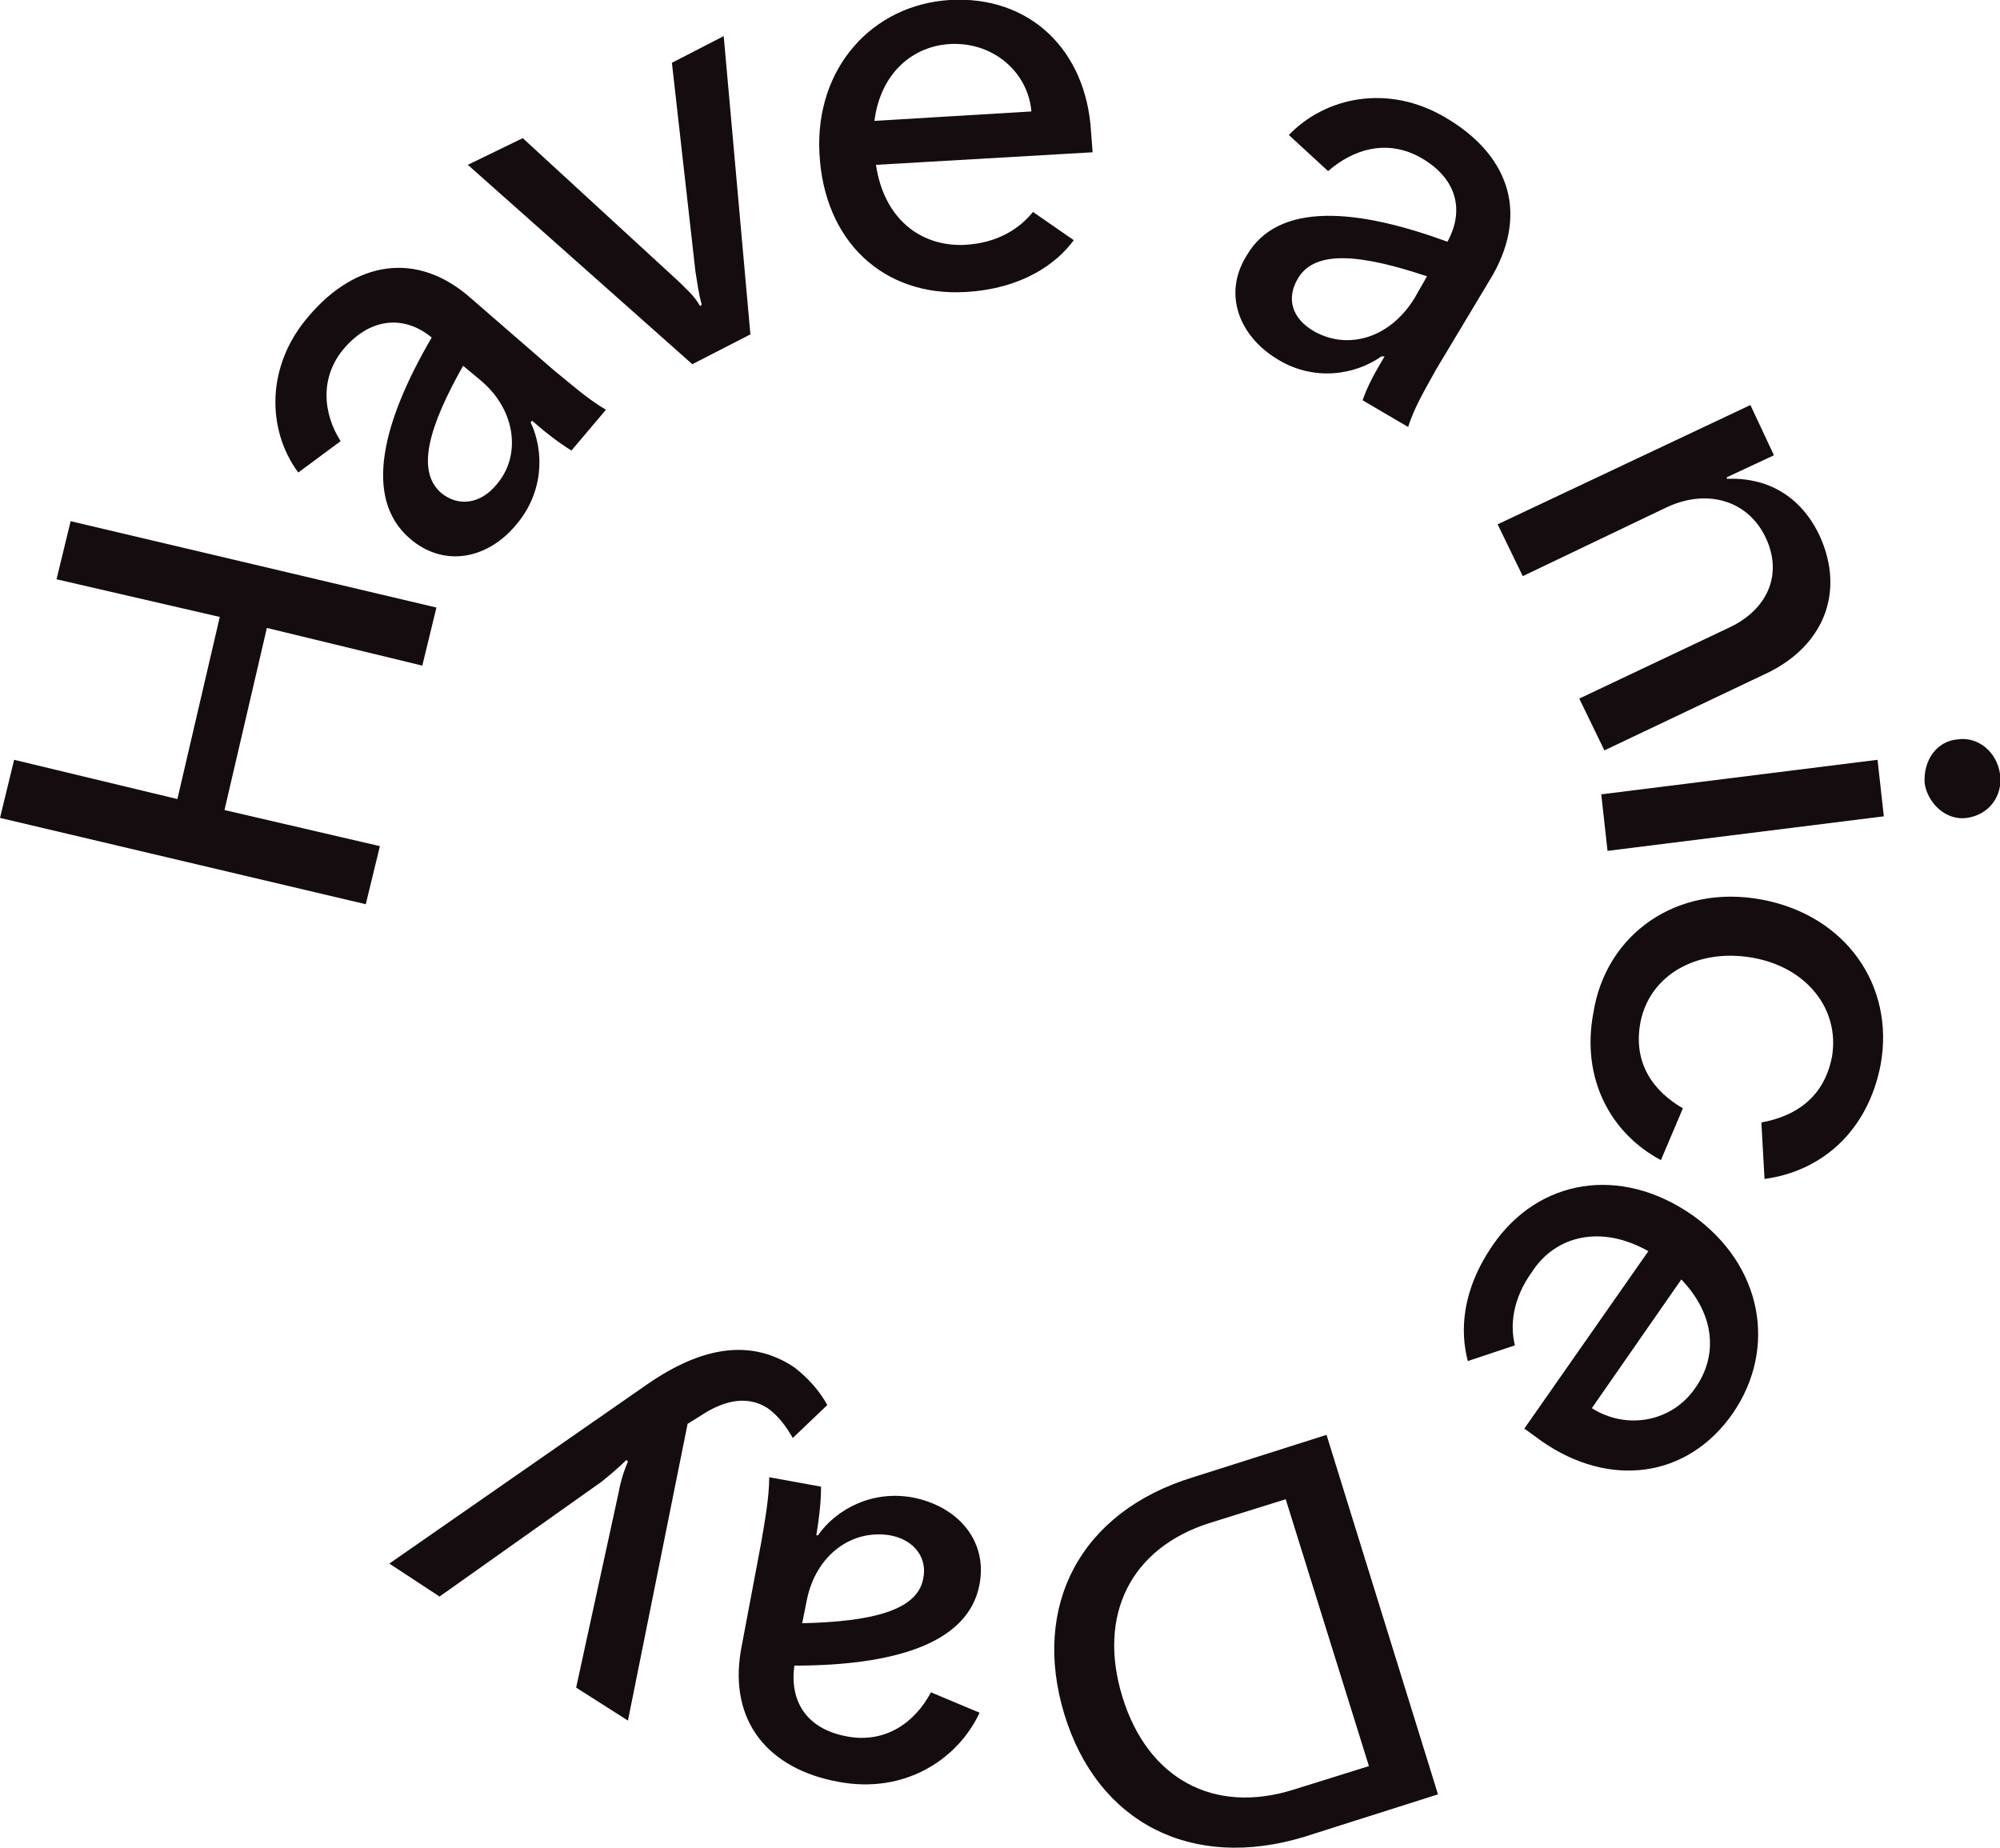 <?xml version="1.0" encoding="utf-8"?>
<!-- Generator: $$$/GeneralStr/196=Adobe Illustrator 27.6.0, SVG Export Plug-In . SVG Version: 6.00 Build 0)  -->
<svg version="1.1" id="Ebene_1" xmlns="http://www.w3.org/2000/svg" xmlns:xlink="http://www.w3.org/1999/xlink" x="0px" y="0px"
	 viewBox="0 0 127.4 117.7" style="enable-background:new 0 0 127.4 117.7;" xml:space="preserve">
<style type="text/css">
	.st0{fill:url(#SVGID_1_);}
	.st1{fill:url(#SVGID_00000161607641363409574250000009368052008930678671_);}
	.st2{fill:url(#SVGID_00000121255997395247743360000011024194588658030270_);}
	.st3{fill:url(#SVGID_00000132793946977190282740000011501876405662951089_);}
	.st4{fill:url(#SVGID_00000021822169795469697190000005601657815361711274_);}
	.st5{fill:url(#SVGID_00000000903446783954664870000004103246078838141596_);}
	.st6{fill:url(#SVGID_00000152965613882095220370000007370558816220045200_);}
	.st7{fill:url(#SVGID_00000062153483673553184450000012275721707681260958_);}
	.st8{fill:url(#SVGID_00000120550232608811918710000008889877160592350368_);}
	.st9{fill:url(#SVGID_00000059280748885526380590000009686197754666295961_);}
	.st10{fill:url(#SVGID_00000060714865290487400480000014775754245376784803_);}
	.st11{fill:url(#SVGID_00000102512864332167737130000011057606593024391553_);}
</style>
<g>
	<radialGradient id="SVGID_1_" cx="13.89" cy="45.418" r="13.084" gradientUnits="userSpaceOnUse">
		<stop  offset="0.574" style="stop-color:#140C0E"/>
		<stop  offset="0.798" style="stop-color:#140C0E"/>
		<stop  offset="1" style="stop-color:#140C0E"/>
	</radialGradient>
	<path class="st0" d="M17,40l-2.7,11.6l9.9,2.3l-0.9,3.7L0,52.1l0.9-3.7l10.4,2.5L14,39.3L3.6,36.9l0.9-3.7l23.3,5.5l-0.9,3.7L17,40
		z"/>
	
		<radialGradient id="SVGID_00000040573954376595455990000012179808055959678638_" cx="28.19" cy="26.302" r="9.861" gradientUnits="userSpaceOnUse">
		<stop  offset="0.574" style="stop-color:#140C0E"/>
		<stop  offset="0.798" style="stop-color:#140C0E"/>
		<stop  offset="1" style="stop-color:#140C0E"/>
	</radialGradient>
	<path style="fill:url(#SVGID_00000040573954376595455990000012179808055959678638_);" d="M26.1,34.3c-3-2.6-1.7-7.5,1.4-12.8
		c-1.7-1.4-3.8-1.3-5.5,0.6c-1.7,1.9-1.4,4.3-0.3,6l-2.7,2c-2-2.7-2.1-6.8,0.7-10c2.9-3.4,6.8-4.2,10.3-1.1l5.3,4.6
		c1,0.8,2.1,1.8,3.3,2.5l-2.2,2.6c-0.8-0.5-1.6-1.1-2.5-1.9l-0.1,0.1c0.9,1.9,0.8,4.5-0.9,6.5C31.1,35.6,28.3,36.2,26.1,34.3z
		 M31.6,30.9c1.6-1.8,1.3-4.7-0.9-6.6l-1.2-1c-2.2,3.9-3,6.7-1.4,8.1C29.2,32.3,30.6,32.1,31.6,30.9z"/>
	
		<radialGradient id="SVGID_00000138536126228764587010000016744846704541072052_" cx="38.829" cy="12.779" r="9.755" gradientUnits="userSpaceOnUse">
		<stop  offset="0.574" style="stop-color:#140C0E"/>
		<stop  offset="0.798" style="stop-color:#140C0E"/>
		<stop  offset="1" style="stop-color:#140C0E"/>
	</radialGradient>
	<path style="fill:url(#SVGID_00000138536126228764587010000016744846704541072052_);" d="M29.8,10.5l3.5-1.7l9.9,9.1
		c0.5,0.5,1,0.9,1.4,1.6l0.1-0.1c-0.2-0.7-0.3-1.5-0.4-2.1L42.8,4l3.3-1.7l1.7,19l-3.7,1.9L29.8,10.5z"/>
	
		<radialGradient id="SVGID_00000042731942663777237020000002478190296632607649_" cx="60.83" cy="9.326" r="9.016" gradientUnits="userSpaceOnUse">
		<stop  offset="0.574" style="stop-color:#140C0E"/>
		<stop  offset="0.798" style="stop-color:#140C0E"/>
		<stop  offset="1" style="stop-color:#140C0E"/>
	</radialGradient>
	<path style="fill:url(#SVGID_00000042731942663777237020000002478190296632607649_);" d="M52.2,9.8c-0.3-5.5,3.4-9.5,8.3-9.8
		c5.1-0.3,8.7,3.2,9,8.4l0.1,1.3l-13.8,0.8c0.5,3.4,2.8,5.2,5.6,5.1c2.2-0.1,3.6-1.1,4.4-2.1l2.6,1.8c-1.1,1.5-3.3,3.1-6.9,3.3
		C56.3,18.9,52.5,15.4,52.2,9.8z M60.6,2.8c-2.4,0.1-4.5,1.8-4.9,4.9l10-0.6C65.5,4.7,63.4,2.7,60.6,2.8z"/>
	
		<radialGradient id="SVGID_00000034770762506381211190000012517163007881197440_" cx="87.455" cy="16.789" r="9.648" gradientUnits="userSpaceOnUse">
		<stop  offset="0.574" style="stop-color:#140C0E"/>
		<stop  offset="0.798" style="stop-color:#140C0E"/>
		<stop  offset="1" style="stop-color:#140C0E"/>
	</radialGradient>
	<path style="fill:url(#SVGID_00000034770762506381211190000012517163007881197440_);" d="M79.4,16.3c2-3.5,7.1-3,12.8-0.9
		c1.1-2,0.6-4-1.6-5.3c-2.2-1.3-4.4-0.6-6,0.8l-2.5-2.3c2.3-2.4,6.3-3.3,10-1.1c3.9,2.3,5.3,5.9,3,10l-3.6,6
		c-0.6,1.1-1.4,2.4-1.8,3.7l-2.9-1.7c0.3-0.9,0.8-1.8,1.4-2.8L88,22.7c-1.7,1.2-4.3,1.6-6.6,0.2C78.9,21.4,77.9,18.7,79.4,16.3z
		 M83.7,21.1c2.1,1.2,4.8,0.5,6.4-2.1l0.8-1.4c-4.2-1.4-7.1-1.7-8.2,0.1C81.9,19,82.3,20.3,83.7,21.1z"/>
	
		<radialGradient id="SVGID_00000136397259858453690220000001164479383194640020_" cx="106.03" cy="36.798" r="10.783" gradientUnits="userSpaceOnUse">
		<stop  offset="0.574" style="stop-color:#140C0E"/>
		<stop  offset="0.798" style="stop-color:#140C0E"/>
		<stop  offset="1" style="stop-color:#140C0E"/>
	</radialGradient>
	<path style="fill:url(#SVGID_00000136397259858453690220000001164479383194640020_);" d="M111.5,25.8L113,29l-3,1.4l0,0.1
		c2.6-0.1,4.7,1.1,5.9,3.6c1.7,3.7,0.2,7.2-3.6,8.9l-10.1,4.8l-1.6-3.3l9.5-4.5c2.4-1.1,3.5-3.3,2.4-5.7s-3.7-3.2-6.3-2L97,36.7
		l-1.6-3.3L111.5,25.8z"/>
	
		<radialGradient id="SVGID_00000026125434084361177880000011442390656620635566_" cx="114.698" cy="50.599" r="9.329" gradientUnits="userSpaceOnUse">
		<stop  offset="0.574" style="stop-color:#140C0E"/>
		<stop  offset="0.798" style="stop-color:#140C0E"/>
		<stop  offset="1" style="stop-color:#140C0E"/>
	</radialGradient>
	<path style="fill:url(#SVGID_00000026125434084361177880000011442390656620635566_);" d="M119.6,48.4l0.4,3.6l-17.6,2.2l-0.4-3.6
		L119.6,48.4z M124.7,47.1c1.3-0.2,2.5,0.8,2.7,2.2c0.2,1.4-0.7,2.6-2.1,2.8c-1.3,0.2-2.5-0.9-2.7-2.2
		C122.5,48.4,123.4,47.2,124.7,47.1z"/>
	
		<radialGradient id="SVGID_00000062897643810672640830000011924829262391811735_" cx="110.539" cy="66.106" r="9.147" gradientUnits="userSpaceOnUse">
		<stop  offset="0.574" style="stop-color:#140C0E"/>
		<stop  offset="0.798" style="stop-color:#140C0E"/>
		<stop  offset="1" style="stop-color:#140C0E"/>
	</radialGradient>
	<path style="fill:url(#SVGID_00000062897643810672640830000011924829262391811735_);" d="M112.2,57.3c5.4,1,8.5,5.5,7.6,10.5
		c-0.8,4.2-3.7,6.8-7.4,7.3l-0.2-3.6c2.2-0.4,4-1.6,4.5-4.2c0.5-3-1.6-5.7-5.1-6.3c-3.5-0.6-6.5,1.1-7.1,4.1
		c-0.5,2.6,0.8,4.4,2.7,5.5l-1.4,3.3c-3.2-1.7-5.1-5.2-4.3-9.4C102.3,59.5,106.8,56.3,112.2,57.3z"/>
	
		<radialGradient id="SVGID_00000001623865694480151730000002652006997240807820_" cx="102.574" cy="84.588" r="9.251" gradientUnits="userSpaceOnUse">
		<stop  offset="0.574" style="stop-color:#140C0E"/>
		<stop  offset="0.798" style="stop-color:#140C0E"/>
		<stop  offset="1" style="stop-color:#140C0E"/>
	</radialGradient>
	<path style="fill:url(#SVGID_00000001623865694480151730000002652006997240807820_);" d="M107.8,77.4c4.5,3.2,5.4,8.5,2.6,12.6
		c-2.9,4.2-7.9,4.8-12.2,1.8l-1.1-0.8l7.9-11.3c-3-1.7-5.9-1-7.4,1.3c-1.3,1.8-1.4,3.5-1.1,4.7l-3,1c-0.5-1.9-0.4-4.5,1.6-7.4
		C98,75.1,103.2,74.2,107.8,77.4z M108,88.4c1.4-2,1.3-4.6-0.9-6.9l-5.7,8.2C103.6,91.1,106.5,90.6,108,88.4z"/>
	
		<radialGradient id="SVGID_00000157307051993349654380000016376060375760271036_" cx="79.397" cy="104.573" r="12.69" gradientUnits="userSpaceOnUse">
		<stop  offset="0.574" style="stop-color:#140C0E"/>
		<stop  offset="0.798" style="stop-color:#140C0E"/>
		<stop  offset="1" style="stop-color:#140C0E"/>
	</radialGradient>
	<path style="fill:url(#SVGID_00000157307051993349654380000016376060375760271036_);" d="M91.6,114.3l-8.5,2.7
		c-7.2,2.2-13.2-0.9-15.3-7.8c-2.1-6.9,1-12.9,8.2-15.1l8.5-2.7L91.6,114.3z M71.5,108.1c1.6,5.2,5.8,7.5,10.9,5.9l4.8-1.5l-5.3-17
		L77.1,97C72,98.6,69.9,102.9,71.5,108.1z"/>
	
		<radialGradient id="SVGID_00000169539320095387100560000014821389573429587589_" cx="54.758" cy="103.853" r="8.797" gradientUnits="userSpaceOnUse">
		<stop  offset="0.574" style="stop-color:#140C0E"/>
		<stop  offset="0.798" style="stop-color:#140C0E"/>
		<stop  offset="1" style="stop-color:#140C0E"/>
	</radialGradient>
	<path style="fill:url(#SVGID_00000169539320095387100560000014821389573429587589_);" d="M62.4,100.9c-0.7,3.9-5.7,5.2-11.8,5.2
		c-0.3,2.2,0.7,4,3.3,4.5c2.5,0.5,4.4-0.9,5.4-2.8l3.1,1.3c-1.4,3-4.8,5.2-9,4.4c-4.4-0.8-7-3.8-6.2-8.4l1.3-6.9
		c0.2-1.2,0.5-2.8,0.5-4.1l3.3,0.6c0,0.9-0.1,1.9-0.3,3.1l0.1,0c1.2-1.7,3.5-2.9,6.1-2.4C61.1,96,62.9,98.2,62.4,100.9z M56.7,97.8
		c-2.4-0.4-4.7,1.2-5.3,4.1l-0.3,1.5c4.4-0.1,7.3-0.8,7.7-2.8C59.1,99.3,58.3,98.1,56.7,97.8z"/>
	
		<radialGradient id="SVGID_00000101810651486482428850000004076770097771959742_" cx="38.749" cy="97.834" r="12.902" gradientUnits="userSpaceOnUse">
		<stop  offset="0.574" style="stop-color:#140C0E"/>
		<stop  offset="0.798" style="stop-color:#140C0E"/>
		<stop  offset="1" style="stop-color:#140C0E"/>
	</radialGradient>
	<path style="fill:url(#SVGID_00000101810651486482428850000004076770097771959742_);" d="M52.7,89.5l-2.2,2.1
		c-0.4-0.7-0.9-1.4-1.6-1.9c-1.1-0.7-2.5-0.7-4.3,0.5l-0.8,0.5L40,109.6l-3.3-2.1l2.7-12.4c0.1-0.6,0.3-1.3,0.6-2L39.9,93
		c-0.5,0.5-1.1,1-1.6,1.4L28,101.7l-3.2-2.1l16.4-11.4c3.6-2.5,6.7-2.9,9.4-1.1C51.5,87.8,52.2,88.6,52.7,89.5z"/>
</g>
</svg>
